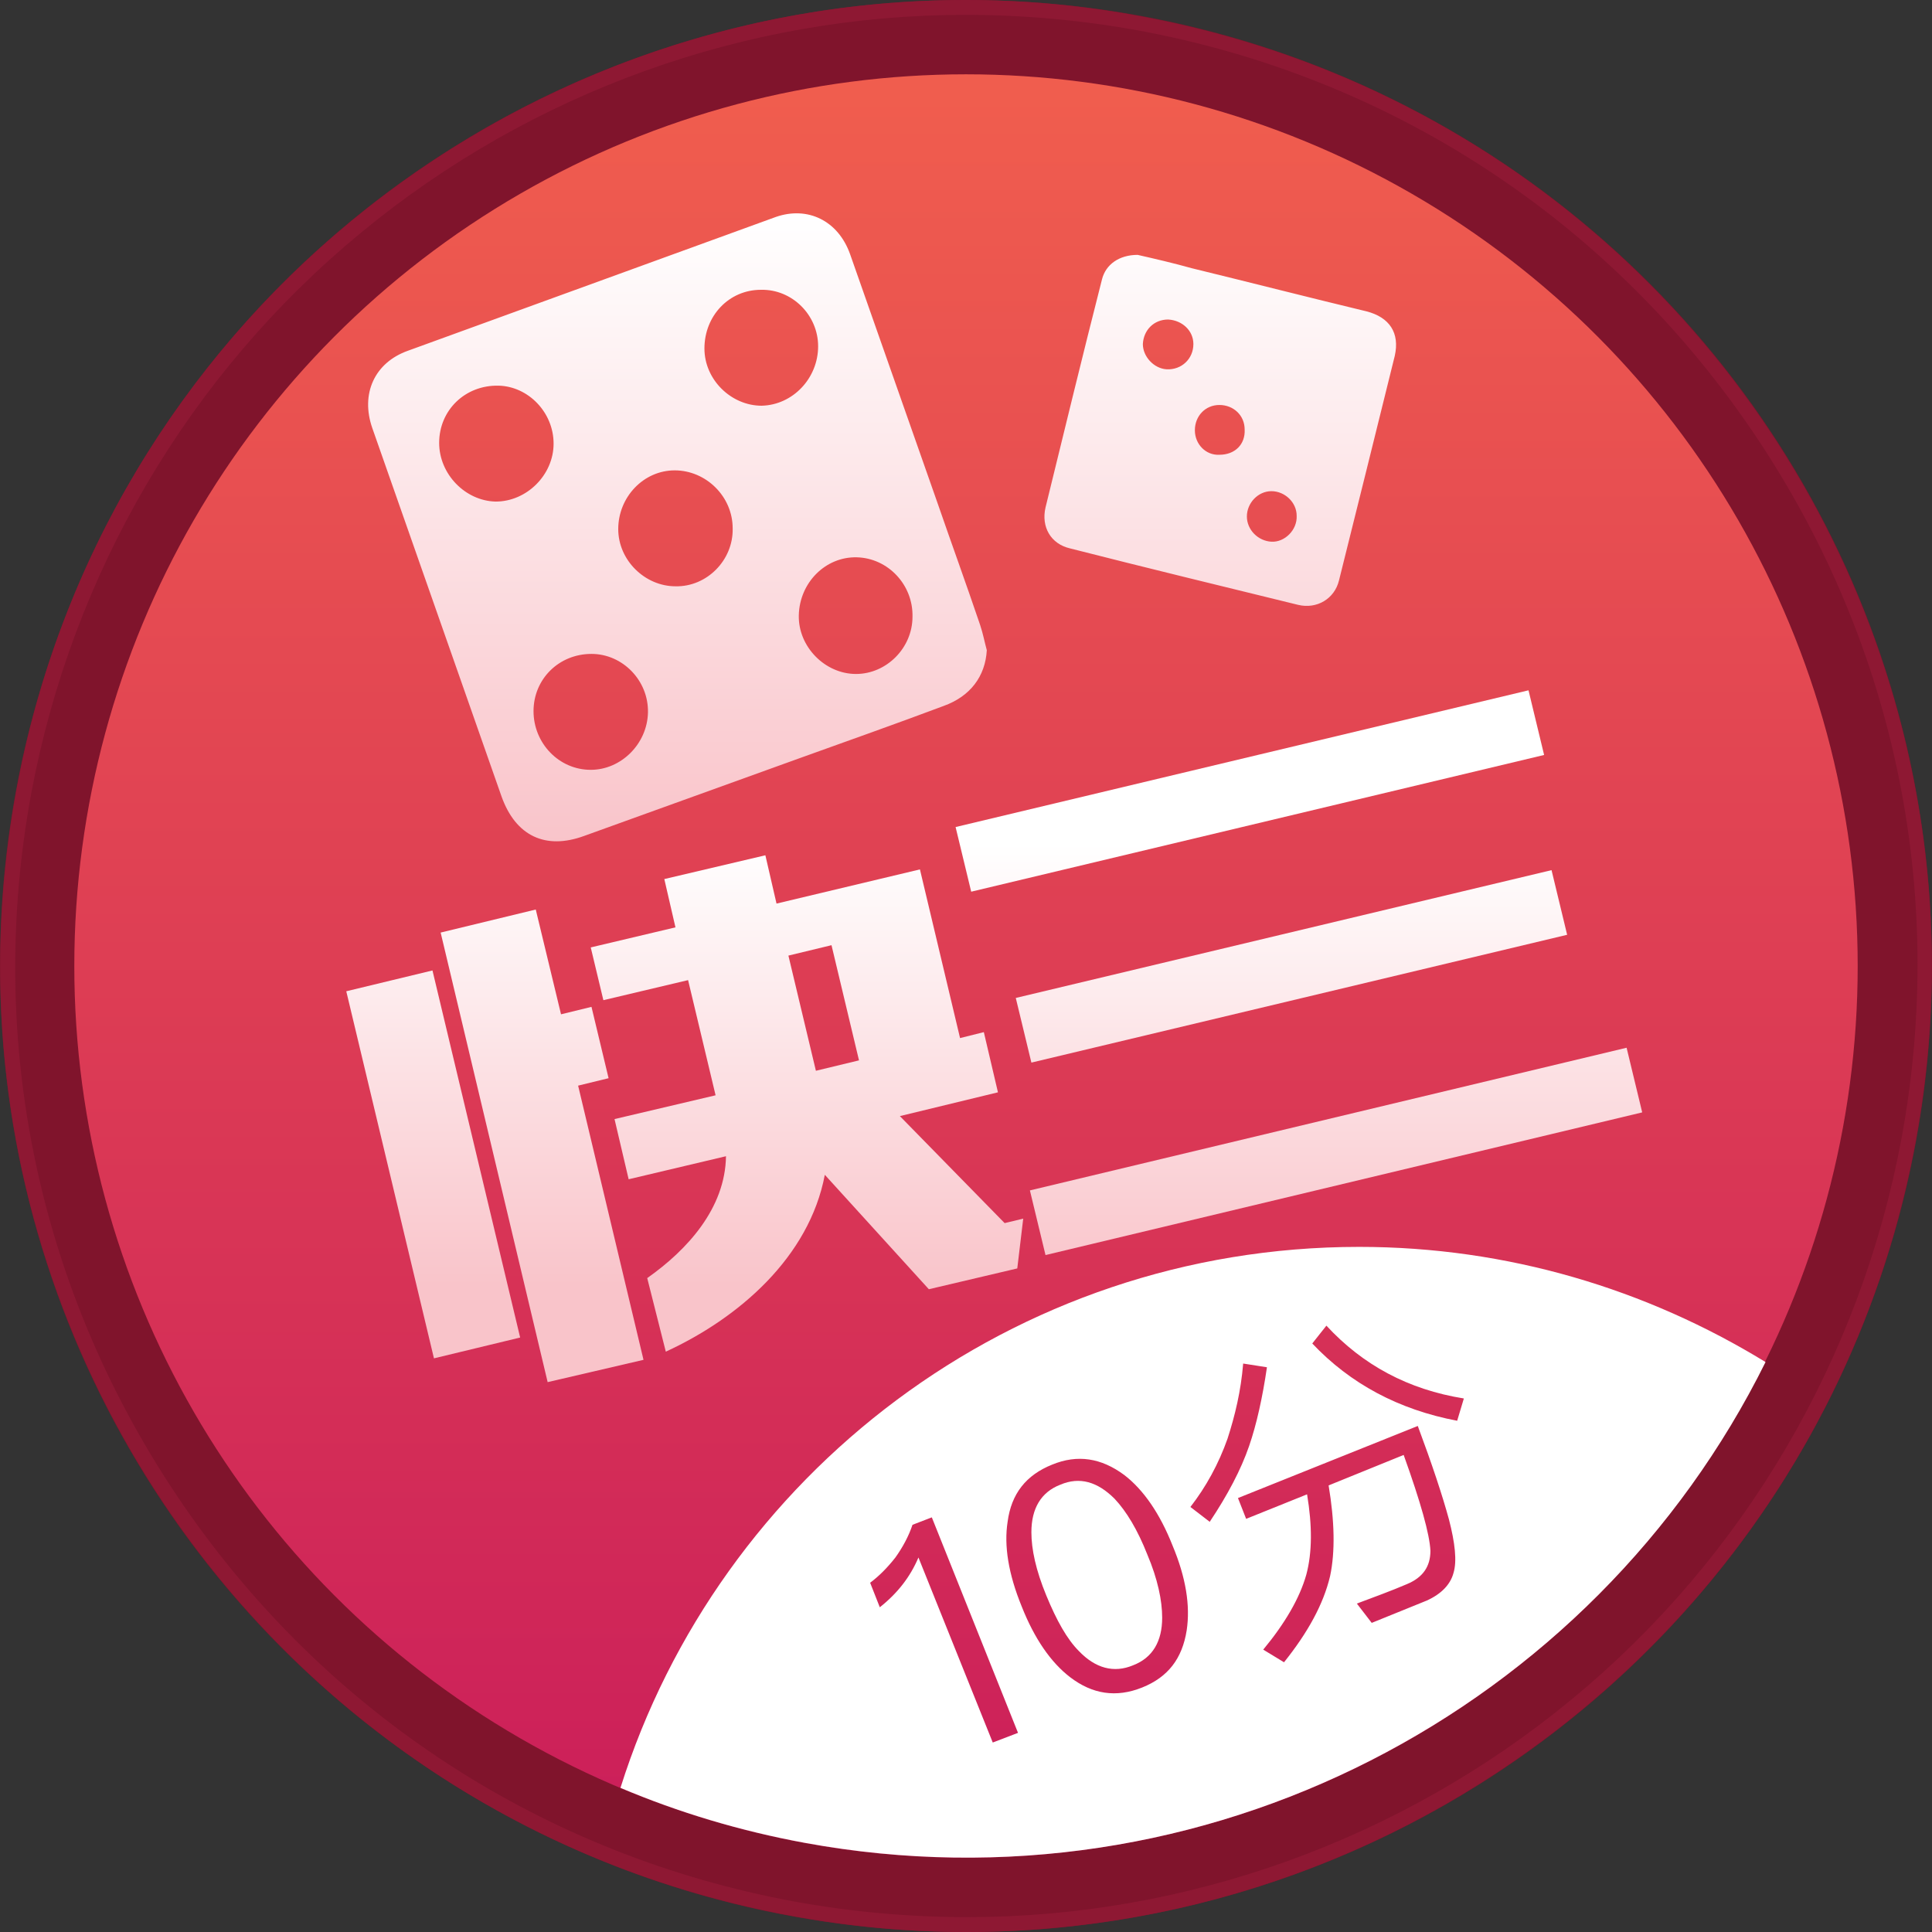 <svg version="1.1" id="Layer_1" xmlns="http://www.w3.org/2000/svg" x="0" y="0" viewBox="20 20 260 260" xml:space="preserve"><rect x="20" y="20" width="260" height="260" fill="#333333" stroke="none"/><style>.st3{fill:#fff}</style><g id="XMLID_17_"><g id="XMLID_201_"><circle id="XMLID_205_" cx="150" cy="150" r="130" fill="#80142c"/><path id="XMLID_202_" d="M149.9 20v2c7.8 0 15.6.7 23.3 2.1 33.6 6.2 62.8 25.1 82.2 53.3s26.7 62.2 20.5 95.8c-5.5 29.6-21.2 56.4-44.4 75.5-22.9 18.9-51.8 29.3-81.3 29.3-7.8 0-15.6-.7-23.3-2.1-33.6-6.2-62.8-25.1-82.2-53.3S18 160.4 24.2 126.8c5.5-29.6 21.2-56.4 44.4-75.5C91.5 32.4 120.3 22 149.9 22v-2m0 0C88.4 20 33.7 63.8 22.2 126.4 9.2 197 55.9 264.8 126.4 277.8c8 1.5 15.9 2.2 23.7 2.2 61.5 0 116.1-43.8 127.7-106.4 13-70.6-33.7-138.4-104.3-151.4-7.9-1.5-15.8-2.2-23.6-2.2z" fill="#8e1833"/></g><linearGradient id="XMLID_2_" gradientUnits="userSpaceOnUse" x1="150" y1="267.5" x2="150" y2="31.487" gradientTransform="matrix(1 0 0 -1 0 300)"><stop offset="0" stop-color="#f05d4e"/><stop offset="1" stop-color="#cb1e5a"/></linearGradient><circle id="XMLID_200_" cx="150" cy="150" r="120" fill="url(#XMLID_2_)"/><g id="XMLID_65_"><path id="XMLID_199_" class="st3" d="M170 221.7c-2.3-2.3-4.7-3-7.3-1.9-2.6 1-3.9 3.2-3.9 6.4 0 2.3.6 5.1 2 8.5s2.8 5.9 4.4 7.5c2.2 2.3 4.7 3 7.3 1.9 2.6-1 3.9-3.2 3.9-6.4 0-2.3-.6-5.2-2-8.5-1.3-3.3-2.8-5.8-4.4-7.5z"/><path id="XMLID_66_" class="st3" d="M202.9 187.8c-46.6 0-86.1 30.6-99.4 72.8 7.8 3.3 16.1 5.8 24.8 7.4 53.9 9.9 106.1-17.9 129.3-64.7-16-9.8-34.7-15.5-54.7-15.5zm-49.3 66.7l-10-24.9c-1.1 2.6-2.8 4.8-5.2 6.7l-1.3-3.3c1.2-.9 2.3-2 3.4-3.4 1-1.4 1.8-2.9 2.3-4.4l2.6-1 11.6 29-3.4 1.3zm26.1-15.1c-.6 3.8-2.5 6.3-6 7.7s-6.7.9-9.7-1.4c-2.6-2-4.8-5.2-6.5-9.5-1.8-4.4-2.4-8.2-1.9-11.4.5-3.8 2.5-6.3 6-7.7 3.4-1.4 6.6-.9 9.7 1.4 2.6 2 4.8 5.2 6.5 9.5 1.8 4.3 2.4 8.1 1.9 11.4zm.5-16.6c2.1-2.7 3.8-5.8 5-9.2 1-3.1 1.8-6.4 2.1-10.1l3.2.5c-.6 4.1-1.4 7.7-2.4 10.6-1.1 3.2-2.9 6.6-5.3 10.2l-2.6-2zm35.4 8.9c-.4 1.5-1.6 2.8-3.6 3.7l-7.4 3-2-2.6c2.4-.9 4.6-1.7 6.7-2.6 2.2-.9 3.2-2.4 3.2-4.5-.1-2.2-1.3-6.5-3.6-12.9l-10.1 4.1c.8 4.8.9 8.9.2 12.2-.9 3.8-3 7.6-6.2 11.6L190 242c2.9-3.5 4.9-6.9 5.8-10.1.8-3 .8-6.6.1-10.8l-8.2 3.3-1.1-2.8 24.2-9.7c1.9 5.1 3.3 9.3 4.2 12.6.8 3.1 1.1 5.6.6 7.2zm.5-20.5c-7.9-1.5-14.4-5-19.5-10.4l1.9-2.4c4.9 5.3 11 8.6 18.5 9.8l-.9 3z"/></g><g id="XMLID_44_"><g id="XMLID_289_"><linearGradient id="XMLID_3_" gradientUnits="userSpaceOnUse" x1="112.15" y1="166.5" x2="112.15" y2="106.966" gradientTransform="matrix(1 0 0 -1 0 300)"><stop offset="0" stop-color="#fff"/><stop offset="1" stop-color="#f9c4ca"/></linearGradient><path id="XMLID_294_" d="M78.4 202.8l-11.8-49.4 11.6-2.8L90 200l-11.6 2.8zm15.3 3.2l-14.4-60.5 12.8-3.1 3.4 14.1 4.1-1 2.3 9.6-4.1 1 8.8 36.9-12.9 3zm13.4-14c5.4-3.8 10.5-9.4 10.6-16.4l-13.1 3.1-1.9-8.1 13.6-3.2-3.7-15.5-11.4 2.7-1.7-7.1 11.4-2.7-1.5-6.5 13.6-3.2 1.5 6.5 19.3-4.6 5.4 22.7 3.2-.8 1.9 8.1-13.2 3.2 14.1 14.4 2.5-.6-.8 6.7-11.9 2.8-14-15.4c-2.1 11.1-11.6 19.3-21.4 23.8l-2.5-9.9zm19-43.4l3.7 15.5 5.8-1.4-3.7-15.5-5.8 1.4z" fill="url(#XMLID_3_)"/><linearGradient id="XMLID_4_" gradientUnits="userSpaceOnUse" x1="194.8" y1="166.5" x2="194.8" y2="106.966" gradientTransform="matrix(1 0 0 -1 0 300)"><stop offset="0" stop-color="#fff"/><stop offset="1" stop-color="#f9c4ca"/></linearGradient><path id="XMLID_290_" d="M225.7 112.9l2.1 8.7-77.1 18.4-2.1-8.7 77.1-18.4zm3.1 24.2l2.1 8.7-72.1 17.2-2.1-8.7 72.1-17.2zm10.1 23.9l2.1 8.7-80.3 19.2-2.1-8.7 80.3-19.2z" fill="url(#XMLID_4_)"/></g></g><linearGradient id="XMLID_5_" gradientUnits="userSpaceOnUse" x1="138.708" y1="251.096" x2="138.708" y2="166.585" gradientTransform="matrix(1 0 0 -1 0 300)"><stop offset="0" stop-color="#fff"/><stop offset="1" stop-color="#f9c4ca"/></linearGradient><path id="XMLID_28_" d="M152.8 107.5c-.2 3.5-2.2 6.2-5.8 7.5-6.4 2.4-12.9 4.7-19.3 7l-29.1 10.5c-5.2 1.9-9.2 0-11.1-5.3-5.8-16.5-11.6-33.1-17.4-49.6-1.6-4.6.3-8.8 4.8-10.4l49.5-18c4.3-1.5 8.4.5 10 5l11.7 33.3c1.9 5.5 3.9 11 5.8 16.6.4 1.2.6 2.3.9 3.4zm-34.2-16.4c0-4.3-3.6-7.8-7.8-7.8-4.2 0-7.6 3.6-7.6 7.9 0 4.2 3.6 7.7 7.7 7.7 4.2.1 7.8-3.5 7.7-7.8zm24.2 11.9c.1-4.3-3.3-7.9-7.5-8s-7.7 3.4-7.8 7.8c-.1 4.2 3.5 7.9 7.7 7.9 4.1 0 7.6-3.5 7.6-7.7zm-51 12.7c0 4.3 3.4 7.9 7.7 7.9 4.1 0 7.6-3.5 7.7-7.7.1-4.3-3.4-7.9-7.6-7.9-4.4 0-7.8 3.4-7.8 7.7zM79.1 79.6c0 4.2 3.5 7.8 7.6 7.9 4.2 0 7.8-3.6 7.8-7.8 0-4.2-3.4-7.7-7.4-7.8-4.5-.1-8 3.3-8 7.7zm51-13c0-4.2-3.5-7.7-7.7-7.6-4.3 0-7.6 3.5-7.6 7.9 0 4.2 3.6 7.7 7.7 7.7 4.2-.1 7.6-3.7 7.6-8zm43-12.3c2.2.5 4.8 1.1 7.3 1.8 7.8 1.9 15.6 3.9 23.5 5.8 3.1.8 4.5 2.9 3.8 6-2.5 10.1-5 20.2-7.5 30.2-.6 2.5-3 3.9-5.5 3.3-10.2-2.5-20.5-5-30.7-7.6-2.6-.6-3.9-2.9-3.3-5.5 2.5-10.2 5-20.5 7.6-30.7.5-2 2.3-3.3 4.8-3.3zm14.7 35.2c0 1.8 1.5 3.3 3.3 3.4s3.5-1.6 3.4-3.5c0-1.8-1.6-3.3-3.4-3.3-1.8 0-3.3 1.6-3.3 3.4zM177.2 63c-1.9 0-3.3 1.4-3.4 3.3 0 1.7 1.5 3.3 3.2 3.4 2 .1 3.6-1.4 3.6-3.4 0-1.8-1.5-3.2-3.4-3.3zm10.3 14.8c0-1.9-1.5-3.3-3.4-3.3s-3.3 1.5-3.3 3.4 1.5 3.4 3.3 3.3c2.1 0 3.5-1.4 3.4-3.4z" fill="url(#XMLID_5_)"/></g></svg>